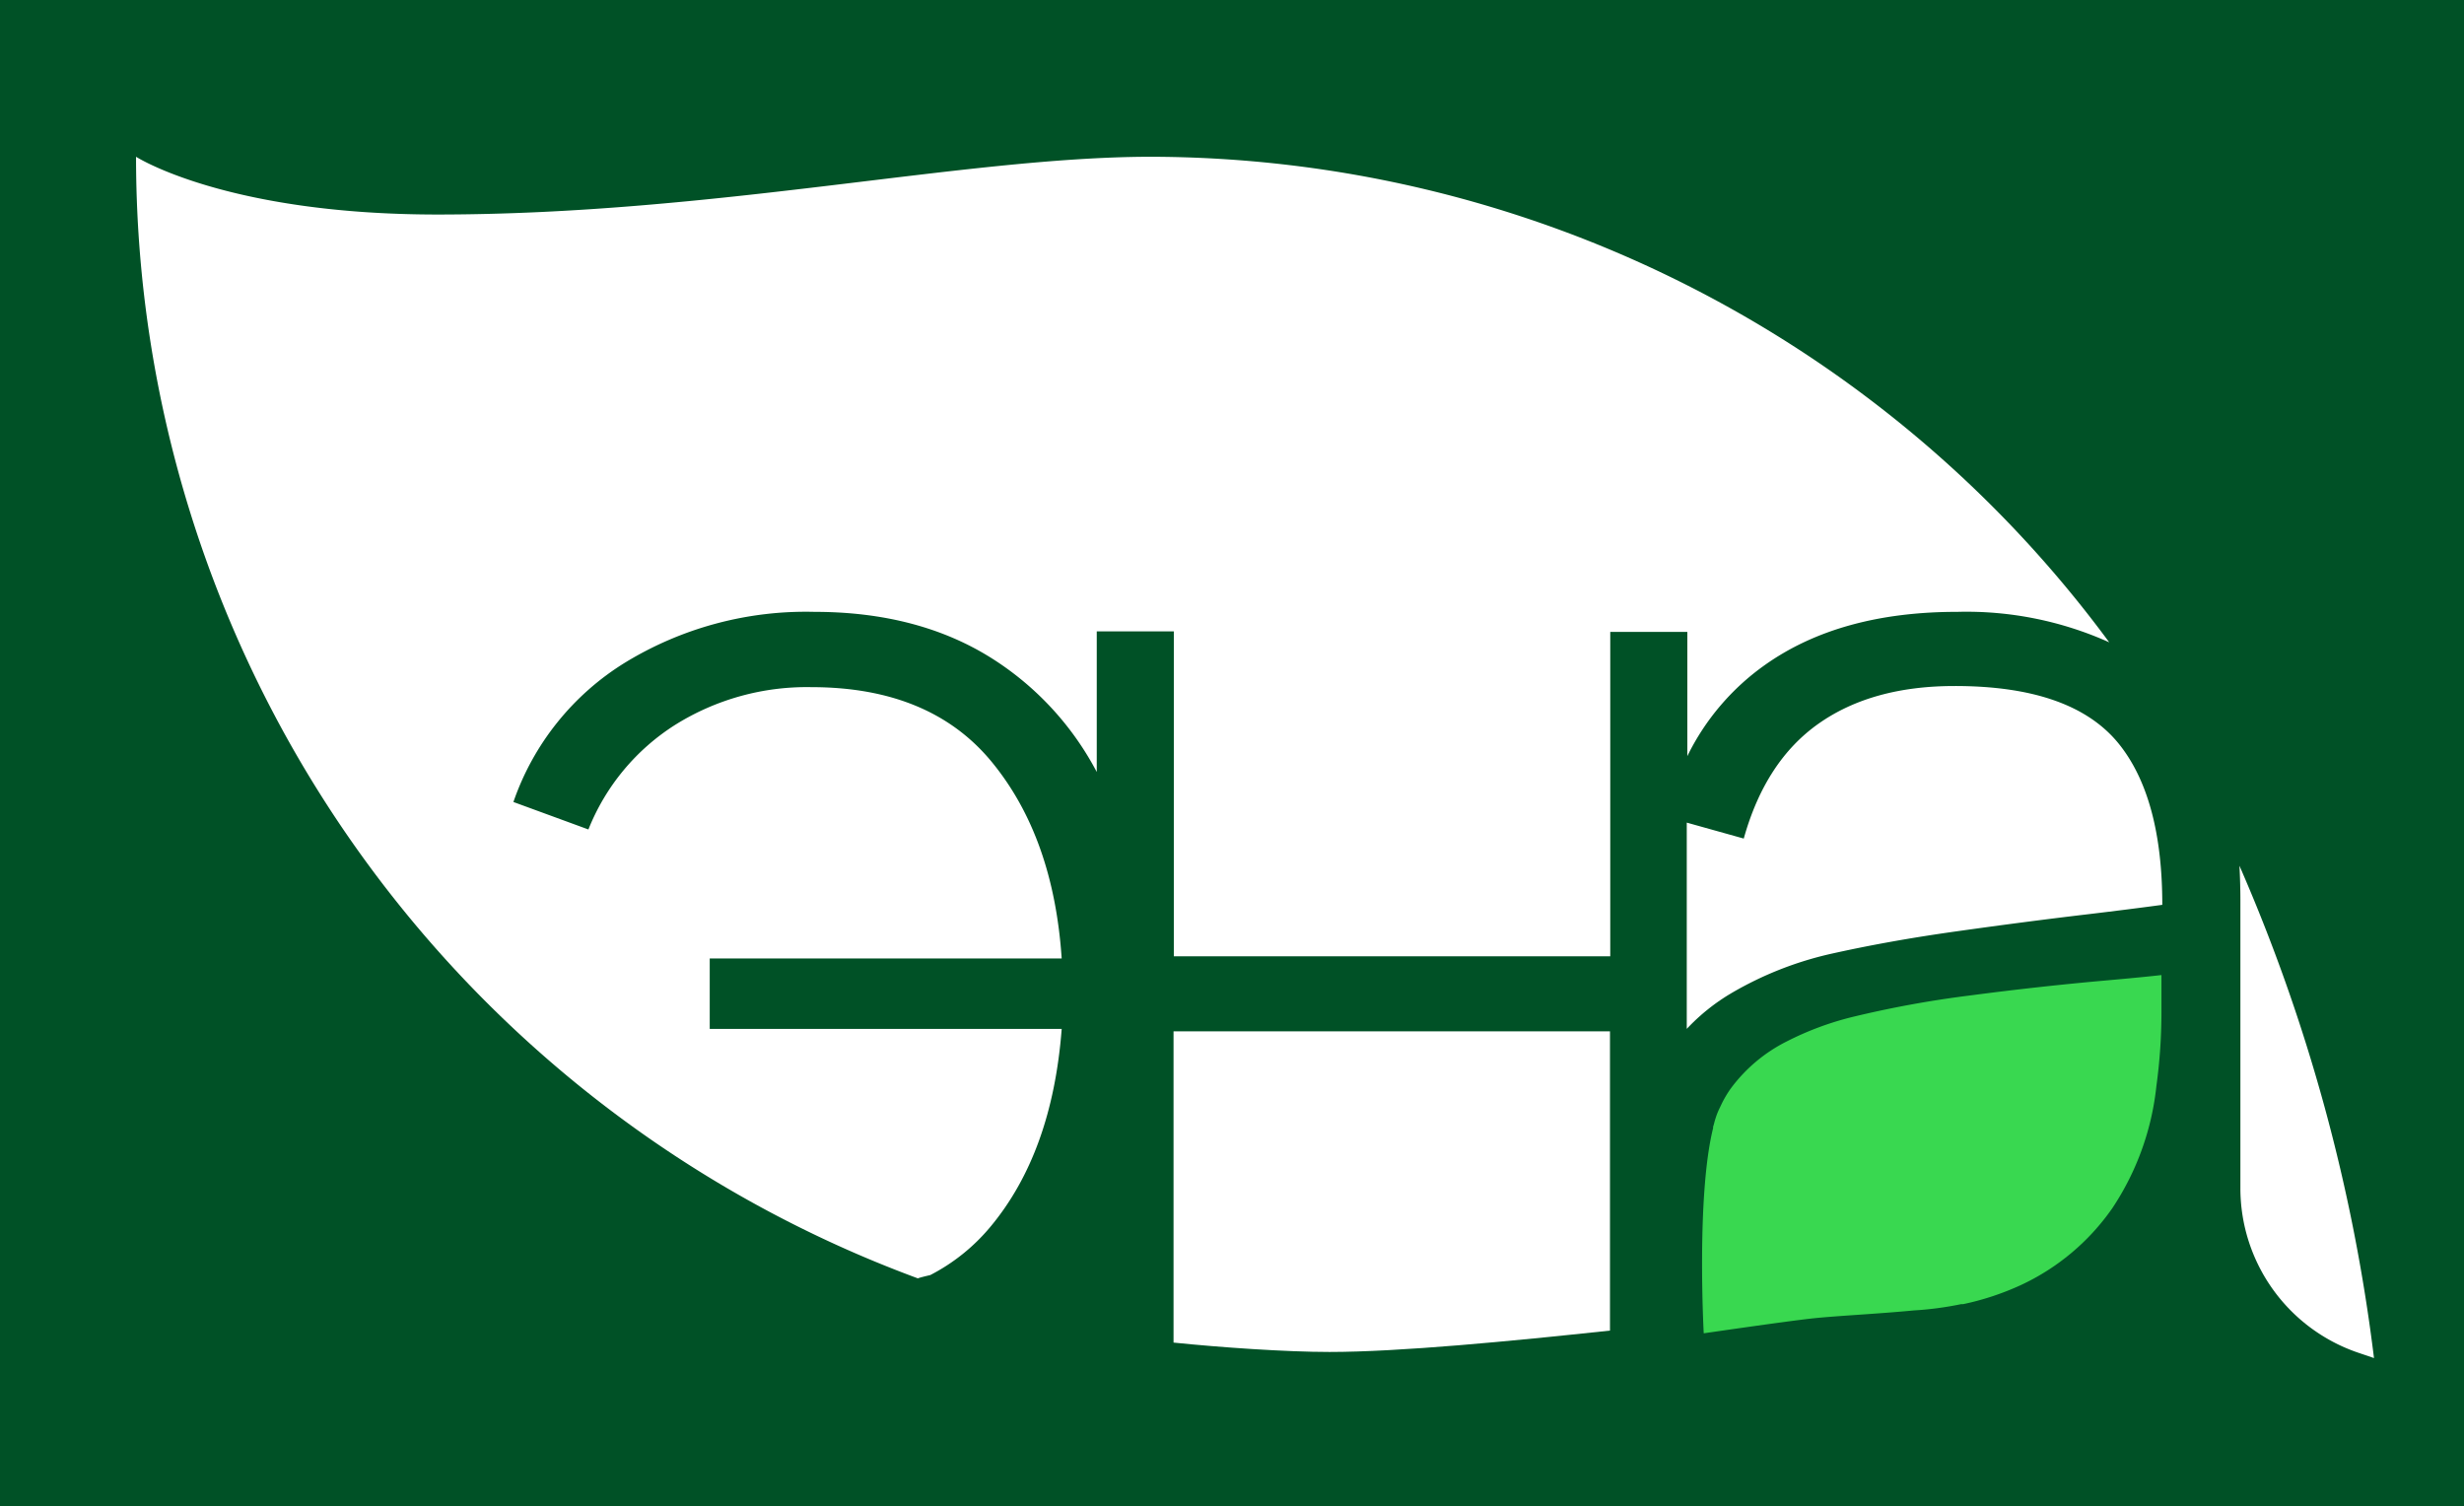 <?xml version="1.0" encoding="UTF-8"?> <svg xmlns="http://www.w3.org/2000/svg" id="Layer_1" data-name="Layer 1" viewBox="0 0 262.81 160.68"><defs><style>.cls-1{fill:#005126;}.cls-2{fill:#fff;}.cls-3{fill:#39d850;}</style></defs><rect class="cls-1" x="-13.62" y="-6.47" width="309.45" height="187.57"></rect><path class="cls-2" d="M99.22,136a20.6,20.6,0,0,0,6.4-5.13q6.61-7.91,7.62-21.13H75.7v-7.51h37.54q-.87-12.93-7.44-20.94t-19.31-8a26.47,26.47,0,0,0-14.44,4,23.5,23.5,0,0,0-9.29,11.18l-8-2.93A28.3,28.3,0,0,1,66.69,70.66a37,37,0,0,1,20.16-5.4q11.22,0,19.13,5.08a31.92,31.92,0,0,1,11,12v-15h8.22V102h46.55V67.4h8.22V80.65a25.78,25.78,0,0,1,8.3-9.74q8-5.66,20.52-5.65a37.15,37.15,0,0,1,16.18,3.25A127.26,127.26,0,0,0,122.56,16.72c-19.82.05-46.36,6.16-75.91,6.16-22.57,0-32.14-6.16-32.14-6.16A127.52,127.52,0,0,0,97.9,136.35C98.1,136.27,98.57,136.15,99.22,136Z"></path><path class="cls-2" d="M184.77,105.87A37.14,37.14,0,0,1,195,101.8q6.36-1.44,13.73-2.47c4.9-.69,9.59-1.3,14-1.82q4.52-.54,7.9-1c0-7.63-1.56-13.39-4.68-17.23q-5-6.12-17.48-6.11-8.79,0-14.48,4t-8,12.27l-6.08-1.7v22A21.49,21.49,0,0,1,184.77,105.87Z"></path><path class="cls-2" d="M171.72,110H125.17V143.2c5.06.52,12,1,16.63,1,7.47,0,19.26-1.14,29.92-2.28Z"></path><path class="cls-2" d="M253.21,144.85a188.51,188.51,0,0,0-14.35-52.51c.06,1.22.1,2.42.1,3.6v30.79a18.53,18.53,0,0,0,12.6,17.56Z"></path><path class="cls-3" d="M184.34,140.5s8.63-1.25,11.5-1.57c3.95-.43,11.24-.63,16-1.55C220,135.81,187.42,114,186.29,116,183.33,121.45,184.34,140.5,184.34,140.5Z"></path><path class="cls-3" d="M223.57,104.67c-4.23.39-8.7.88-13.4,1.5a112.35,112.35,0,0,0-12.76,2.34,32.43,32.43,0,0,0-6.86,2.58,16.78,16.78,0,0,0-5.94,5,11.55,11.55,0,0,0-1,1.69l0,0-.07.15a.54.54,0,0,0-.05.11,7.6,7.6,0,0,0-.43,1h0c-.1.29-.19.6-.27.92l-.07.22,0,.14c-1.8,7.26-1,21.89-1,21.89s8.63-1.26,11.51-1.58c2.69-.29,6.94-.48,10.89-.86a35.1,35.1,0,0,0,5.06-.67h.05l.16,0a29,29,0,0,0,6.08-2,24.41,24.41,0,0,0,9.84-8.25A28.94,28.94,0,0,0,230,115.84a58.08,58.08,0,0,0,.54-8.15V104C228.58,104.22,226.27,104.43,223.57,104.67Z"></path></svg> 
